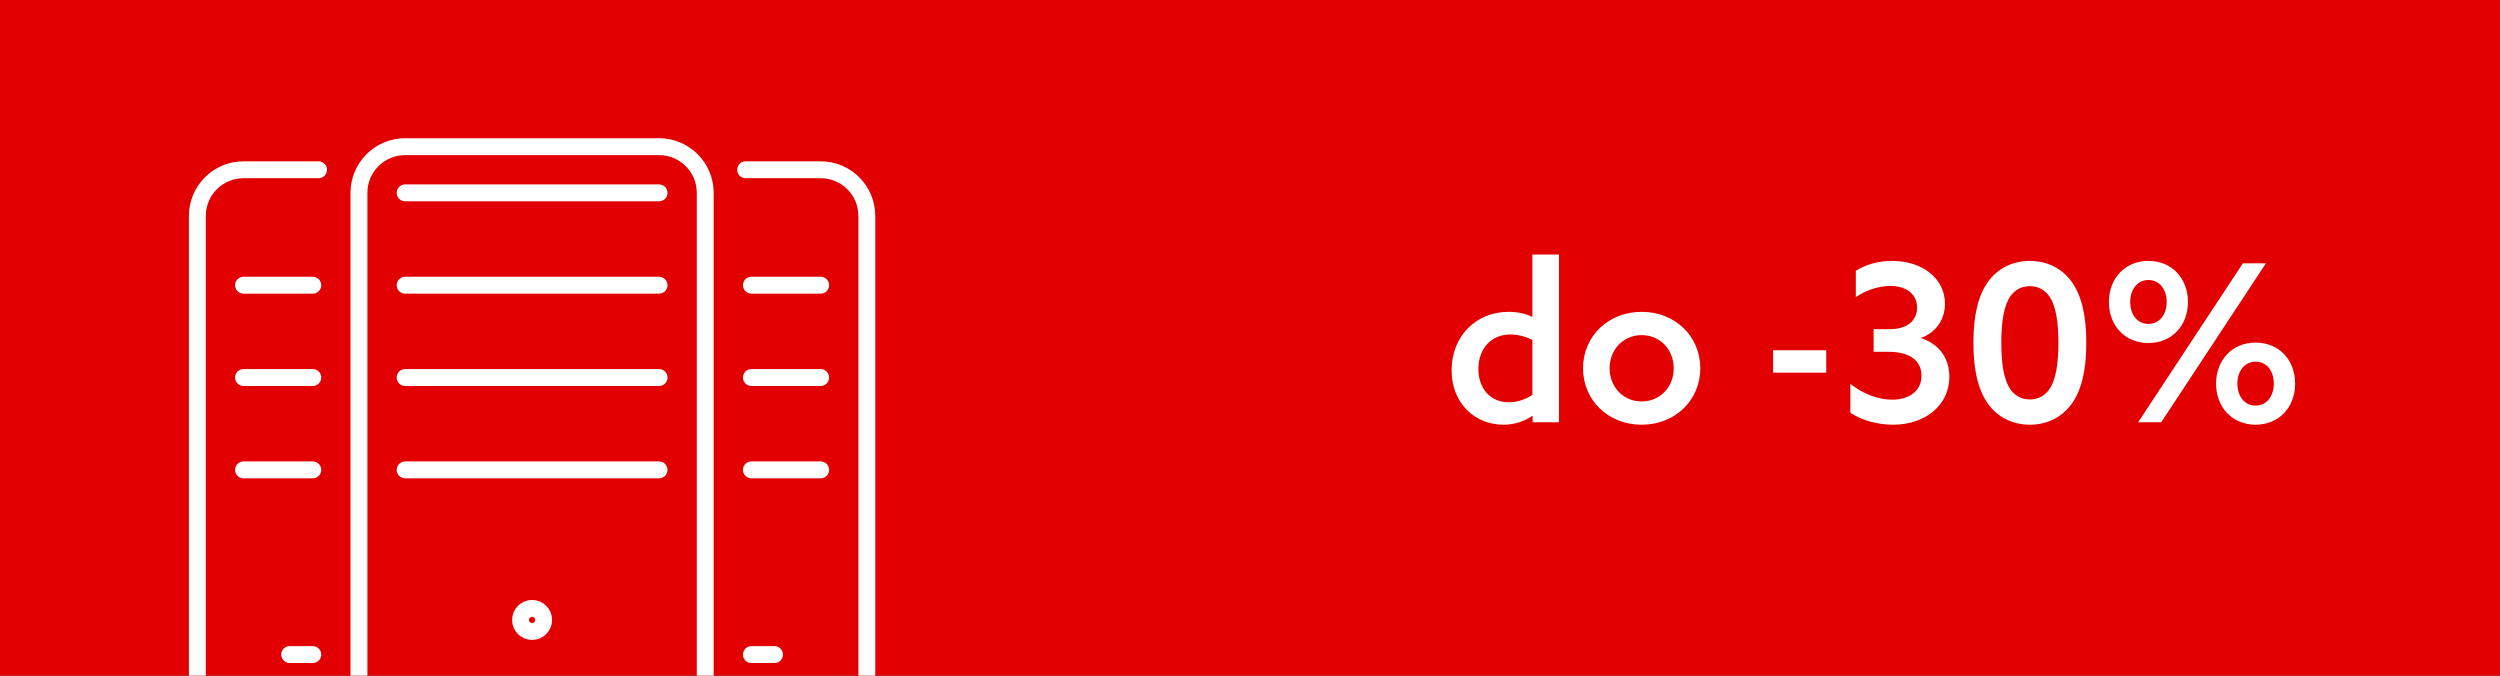 <svg width="296" height="80" viewBox="0 0 296 80" fill="none" xmlns="http://www.w3.org/2000/svg">
<rect x="0" y="0" width="296" height="80" fill="#333333" stroke="none"/>
<g clip-path="url(#clip0_11012_1156)">
<rect width="296" height="80" fill="#E20000"/>
<g clip-path="url(#clip1_11012_1156)">
<path d="M78.033 17.367H47.967C44.947 17.367 42.5 19.814 42.5 22.833V91.167C42.5 94.186 44.947 96.633 47.967 96.633H78.033C81.052 96.633 83.5 94.186 83.5 91.167V22.833C83.5 19.814 81.052 17.367 78.033 17.367Z" stroke="white" stroke-width="2" stroke-linecap="round" stroke-linejoin="round"/>
<path d="M47.967 55.633H78.033" stroke="white" stroke-width="2" stroke-linecap="round" stroke-linejoin="round"/>
<path d="M47.967 22.833H78.033" stroke="white" stroke-width="2" stroke-linecap="round" stroke-linejoin="round"/>
<path d="M47.967 44.7H78.033" stroke="white" stroke-width="2" stroke-linecap="round" stroke-linejoin="round"/>
<path d="M47.967 33.767H78.033" stroke="white" stroke-width="2" stroke-linecap="round" stroke-linejoin="round"/>
<path d="M28.833 55.633H37.033" stroke="white" stroke-width="2" stroke-linecap="round" stroke-linejoin="round"/>
<path d="M28.833 44.7H37.033" stroke="white" stroke-width="2" stroke-linecap="round" stroke-linejoin="round"/>
<path d="M28.833 33.767H37.033" stroke="white" stroke-width="2" stroke-linecap="round" stroke-linejoin="round"/>
<path d="M88.967 77.5H91.7" stroke="white" stroke-width="2" stroke-linecap="round" stroke-linejoin="round"/>
<path d="M34.3 77.5H37.033" stroke="white" stroke-width="2" stroke-linecap="round" stroke-linejoin="round"/>
<path d="M37.717 20.1H28.833C25.813 20.1 23.367 22.546 23.367 25.567V85.7C23.367 88.72 25.813 91.167 28.833 91.167H37.033" stroke="white" stroke-width="2" stroke-linecap="round" stroke-linejoin="round"/>
<path d="M97.167 55.633H88.967" stroke="white" stroke-width="2" stroke-linecap="round" stroke-linejoin="round"/>
<path d="M97.167 44.7H88.967" stroke="white" stroke-width="2" stroke-linecap="round" stroke-linejoin="round"/>
<path d="M97.167 33.767H88.967" stroke="white" stroke-width="2" stroke-linecap="round" stroke-linejoin="round"/>
<path d="M88.283 20.1H97.167C100.187 20.1 102.633 22.546 102.633 25.567V85.7C102.633 88.72 100.187 91.167 97.167 91.167H88.967" stroke="white" stroke-width="2" stroke-linecap="round" stroke-linejoin="round"/>
<path d="M63 74.767C63.755 74.767 64.367 74.155 64.367 73.4C64.367 72.645 63.755 72.033 63 72.033C62.245 72.033 61.633 72.645 61.633 73.4C61.633 74.155 62.245 74.767 63 74.767Z" stroke="white" stroke-width="2" stroke-linecap="round" stroke-linejoin="round"/>
</g>
<path d="M181.463 49.272L181.411 49.246C180.553 49.844 179.383 50.286 178.005 50.286C174.651 50.286 171.869 47.764 171.869 43.838C171.869 39.86 174.703 36.922 178.629 36.922C179.747 36.922 180.631 37.156 181.385 37.494L181.437 37.468V30.136H184.583V50H181.463V49.272ZM181.437 46.75V40.25C180.709 39.886 179.799 39.6 178.837 39.6C176.445 39.6 175.041 41.394 175.041 43.682C175.041 45.892 176.367 47.634 178.655 47.634C179.721 47.634 180.683 47.244 181.437 46.75ZM190.578 43.604C190.578 45.814 192.19 47.53 194.374 47.53C196.558 47.53 198.17 45.814 198.17 43.604C198.17 41.394 196.558 39.678 194.374 39.678C192.19 39.678 190.578 41.394 190.578 43.604ZM187.432 43.604C187.432 39.834 190.396 36.922 194.374 36.922C198.352 36.922 201.316 39.834 201.316 43.604C201.316 47.374 198.352 50.286 194.374 50.286C190.396 50.286 187.432 47.374 187.432 43.604ZM209.936 44.124V41.472H216.228V44.124H209.936ZM219.08 48.856V45.45C220.64 46.672 222.408 47.322 224.02 47.322C226.1 47.322 227.504 46.256 227.504 44.488C227.504 42.694 226.1 41.654 223.63 41.654H221.836V38.976H223.734C225.84 38.976 226.984 37.936 226.984 36.428C226.984 34.816 225.684 33.854 223.812 33.854C222.382 33.854 220.796 34.426 219.73 35.18V32.06C220.874 31.332 222.408 30.89 224.02 30.89C227.634 30.89 230.286 32.996 230.286 35.96C230.286 37.832 229.194 39.392 227.478 39.99V40.042C229.61 40.744 230.806 42.434 230.806 44.618C230.806 47.998 227.92 50.286 224.124 50.286C222.226 50.286 220.302 49.714 219.08 48.856ZM236.955 40.588C236.955 42.902 237.215 44.982 238.073 46.152C238.593 46.854 239.347 47.296 240.335 47.296C241.323 47.296 242.077 46.854 242.597 46.152C243.455 44.982 243.715 42.902 243.715 40.588C243.715 38.274 243.455 36.194 242.597 35.024C242.077 34.322 241.323 33.88 240.335 33.88C239.347 33.88 238.593 34.322 238.073 35.024C237.215 36.194 236.955 38.274 236.955 40.588ZM233.653 40.588C233.653 37.286 234.225 34.946 235.421 33.308C236.591 31.722 238.359 30.89 240.335 30.89C242.311 30.89 244.079 31.722 245.249 33.308C246.445 34.946 247.017 37.286 247.017 40.588C247.017 43.89 246.445 46.23 245.249 47.868C244.079 49.454 242.311 50.286 240.335 50.286C238.359 50.286 236.591 49.454 235.421 47.868C234.225 46.23 233.653 43.89 233.653 40.588ZM253.153 50L265.555 31.176H268.285L255.883 50H253.153ZM254.375 38.352C255.727 38.352 256.533 37.182 256.533 35.752C256.533 34.322 255.727 33.152 254.375 33.152C253.023 33.152 252.217 34.322 252.217 35.752C252.217 37.208 253.023 38.352 254.375 38.352ZM254.375 40.614C251.593 40.614 249.695 38.56 249.695 35.752C249.695 32.97 251.593 30.89 254.375 30.89C257.157 30.89 259.055 32.97 259.055 35.752C259.055 38.534 257.157 40.614 254.375 40.614ZM267.063 42.824C265.711 42.824 264.905 43.994 264.905 45.424C264.905 46.854 265.711 48.024 267.063 48.024C268.415 48.024 269.221 46.854 269.221 45.424C269.221 43.968 268.415 42.824 267.063 42.824ZM267.063 40.562C269.845 40.562 271.743 42.616 271.743 45.424C271.743 48.206 269.845 50.286 267.063 50.286C264.281 50.286 262.383 48.206 262.383 45.424C262.383 42.642 264.281 40.562 267.063 40.562Z" fill="white"/>
</g>
<defs>
<clipPath id="clip0_11012_1156">
<rect width="296" height="80" fill="white"/>
</clipPath>
<clipPath id="clip1_11012_1156">
<rect width="82" height="82" fill="white" transform="translate(22 16)"/>
</clipPath>
</defs>
</svg>
